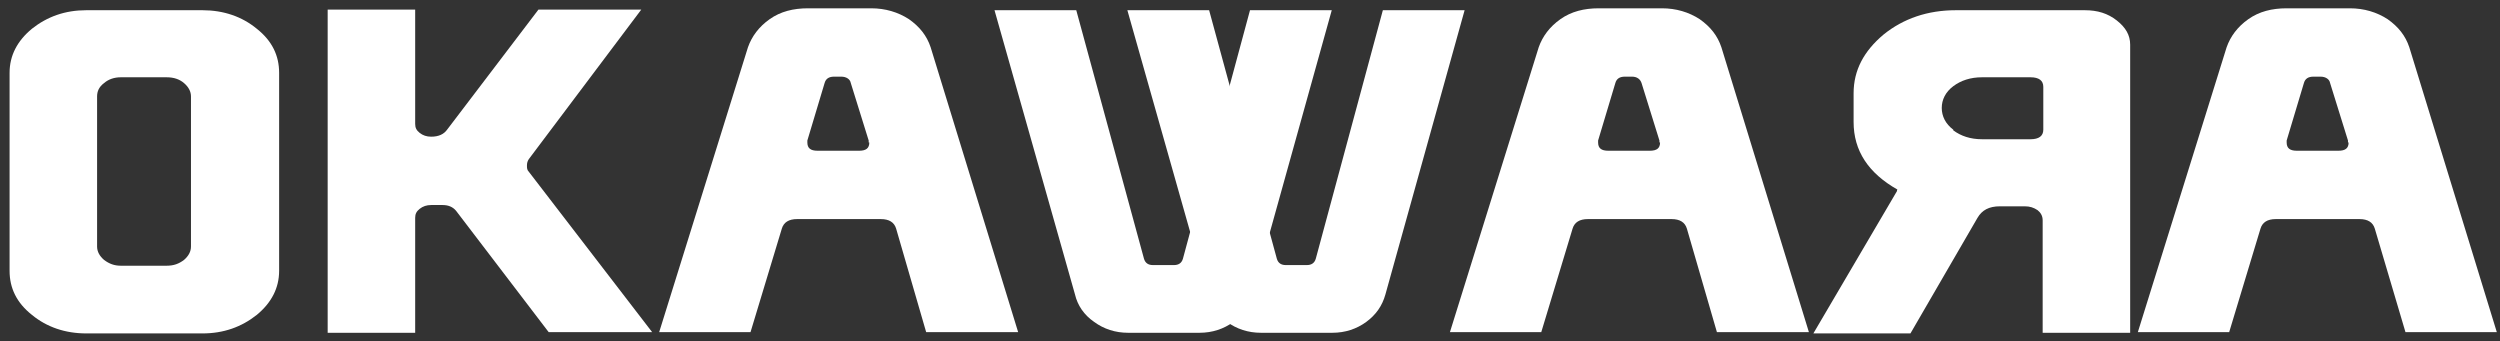 <?xml version="1.0" encoding="UTF-8"?>
<svg id="_レイヤー_1" xmlns="http://www.w3.org/2000/svg" version="1.1" viewBox="0 0 391.4 53.4">
  <rect x="0" y="0" width="391.4" height="53.4" fill="#333333" stroke="none"/>
  <!-- Generator: Adobe Illustrator 29.8.2, SVG Export Plug-In . SVG Version: 2.1.1 Build 3)  -->
  <defs>
    <style>
      .st0 {
        fill: #fff;
      }
    </style>
  </defs>
  <path class="st0" d="M43.7,42.4c0,2.7-1.2,5-3.5,6.9-2.4,1.9-5.2,2.9-8.5,2.9H13.5c-3.3,0-6.2-1-8.5-2.9-2.4-1.9-3.5-4.2-3.5-6.9V11.4c0-2.7,1.2-5,3.5-6.9,2.4-1.9,5.2-2.9,8.5-2.9h18.2c3.3,0,6.2,1,8.5,2.9,2.4,1.9,3.5,4.2,3.5,6.9v31ZM29.9,38.6V15.1c0-.8-.4-1.5-1.1-2.1s-1.6-.9-2.7-.9h-7.2c-1,0-1.9.3-2.6.9-.8.6-1.1,1.3-1.1,2.1v23.5c0,.8.4,1.5,1.1,2.1.8.6,1.6.9,2.6.9h7.2c1.1,0,1.9-.3,2.7-.9.7-.6,1.1-1.3,1.1-2.1Z"/>
  <path class="st0" d="M102,52h-16.1l-14.5-19c-.5-.6-1.2-.9-2.1-.9h-1.8c-.7,0-1.3.2-1.8.6-.5.4-.7.8-.7,1.4v18h-13.7V1.5h13.7v17.9c0,.6.2,1,.7,1.4s1.1.6,1.8.6h0c1.2,0,2-.4,2.5-1.1L84.3,1.5h16.1l-17.6,23.4c-.2.3-.3.6-.3,1s0,.7.3,1l19.3,25.1h-.1Z"/>
  <path class="st0" d="M159.2,52h-14.2l-4.7-16.2c-.3-1-1.1-1.5-2.4-1.5h-13.1c-1.3,0-2.1.5-2.4,1.5l-4.9,16.2h-14.3l13.9-44.6c.6-1.7,1.7-3.2,3.4-4.4,1.7-1.2,3.7-1.7,6-1.7h9.9c2.2,0,4.2.6,5.9,1.7,1.7,1.2,2.8,2.6,3.4,4.4l13.7,44.6h-.2ZM136,22.3v-.3l-2.8-9c-.1-.6-.7-1-1.5-1h-1.1c-.8,0-1.3.3-1.5,1l-2.7,9v.3c0,.9.5,1.3,1.6,1.3h6.5c1.1,0,1.6-.4,1.6-1.3h-.1Z"/>
  <path class="st0" d="M283,52h-14.2l-4.7-16.2c-.3-1-1.1-1.5-2.4-1.5h-13.1c-1.3,0-2.1.5-2.4,1.5l-4.9,16.2h-14.3l13.9-44.6c.6-1.7,1.7-3.2,3.4-4.4,1.7-1.2,3.7-1.7,6-1.7h9.9c2.2,0,4.2.6,5.9,1.7,1.7,1.2,2.8,2.6,3.4,4.4l13.7,44.6h-.2ZM259.8,22.3v-.3l-2.8-9c-.2-.6-.7-1-1.5-1h-1.1c-.8,0-1.3.3-1.5,1l-2.7,9v.3c0,.9.5,1.3,1.6,1.3h6.5c1.1,0,1.6-.4,1.6-1.3h-.1Z"/>
  <path class="st0" d="M297.1,29.7c-4.6-2.6-6.9-6.1-6.9-10.6v-4.5c0-3.6,1.6-6.6,4.7-9.2,3.1-2.5,6.9-3.8,11.3-3.8h20.2c2,0,3.6.5,5,1.6,1.4,1.1,2.1,2.3,2.1,3.8v45.1h-13.7v-17.6c0-.7-.3-1.2-.8-1.6-.6-.4-1.2-.6-2-.6h-3.9c-1.7,0-2.8.6-3.5,1.8l-10.5,18.1h-15.2l13.1-22.3v-.2ZM305.8,20.4c1.2.9,2.7,1.4,4.5,1.4h7.6c1.3,0,2-.5,2-1.5v-6.7c0-1-.7-1.5-2-1.5h-7.6c-1.8,0-3.3.5-4.5,1.4s-1.8,2.1-1.8,3.4.6,2.5,1.8,3.4h0Z"/>
  <path class="st0" d="M390.8,52h-14.2l-4.8-16.2c-.3-1-1.1-1.5-2.4-1.5h-13.1c-1.3,0-2.1.5-2.4,1.5l-4.9,16.2h-14.3l13.9-44.6c.6-1.7,1.7-3.2,3.4-4.4,1.7-1.2,3.7-1.7,6-1.7h9.9c2.2,0,4.2.6,5.9,1.7,1.7,1.2,2.8,2.6,3.4,4.4l13.7,44.6h-.1ZM367.6,22.3v-.3l-2.8-9c-.1-.6-.7-1-1.5-1h-1.1c-.8,0-1.3.3-1.5,1l-2.7,9v.3c0,.9.5,1.3,1.6,1.3h6.5c1.1,0,1.6-.4,1.6-1.3h-.1Z"/>
  <path class="st0" d="M229.3,1.6l-12.4,44.5c-.5,1.8-1.5,3.2-3,4.3s-3.3,1.7-5.3,1.7h-11.2c-2,0-3.8-.6-5.3-1.7-1.6-1.1-2.6-2.6-3-4.3L176.5,1.6h12.8l10.6,38.9c.2.7.7,1,1.4,1h3.3c.7,0,1.2-.3,1.4-1L216.5,1.6h12.8Z"/>
  <path class="st0" d="M208.5,1.6l-12.4,44.5c-.5,1.8-1.5,3.2-3,4.3s-3.3,1.7-5.3,1.7h-11.2c-2,0-3.8-.6-5.3-1.7-1.6-1.1-2.6-2.6-3-4.3L155.7,1.6h12.8l10.6,38.9c.2.7.7,1,1.4,1h3.3c.7,0,1.2-.3,1.4-1L195.7,1.6h12.8Z"/>
</svg>